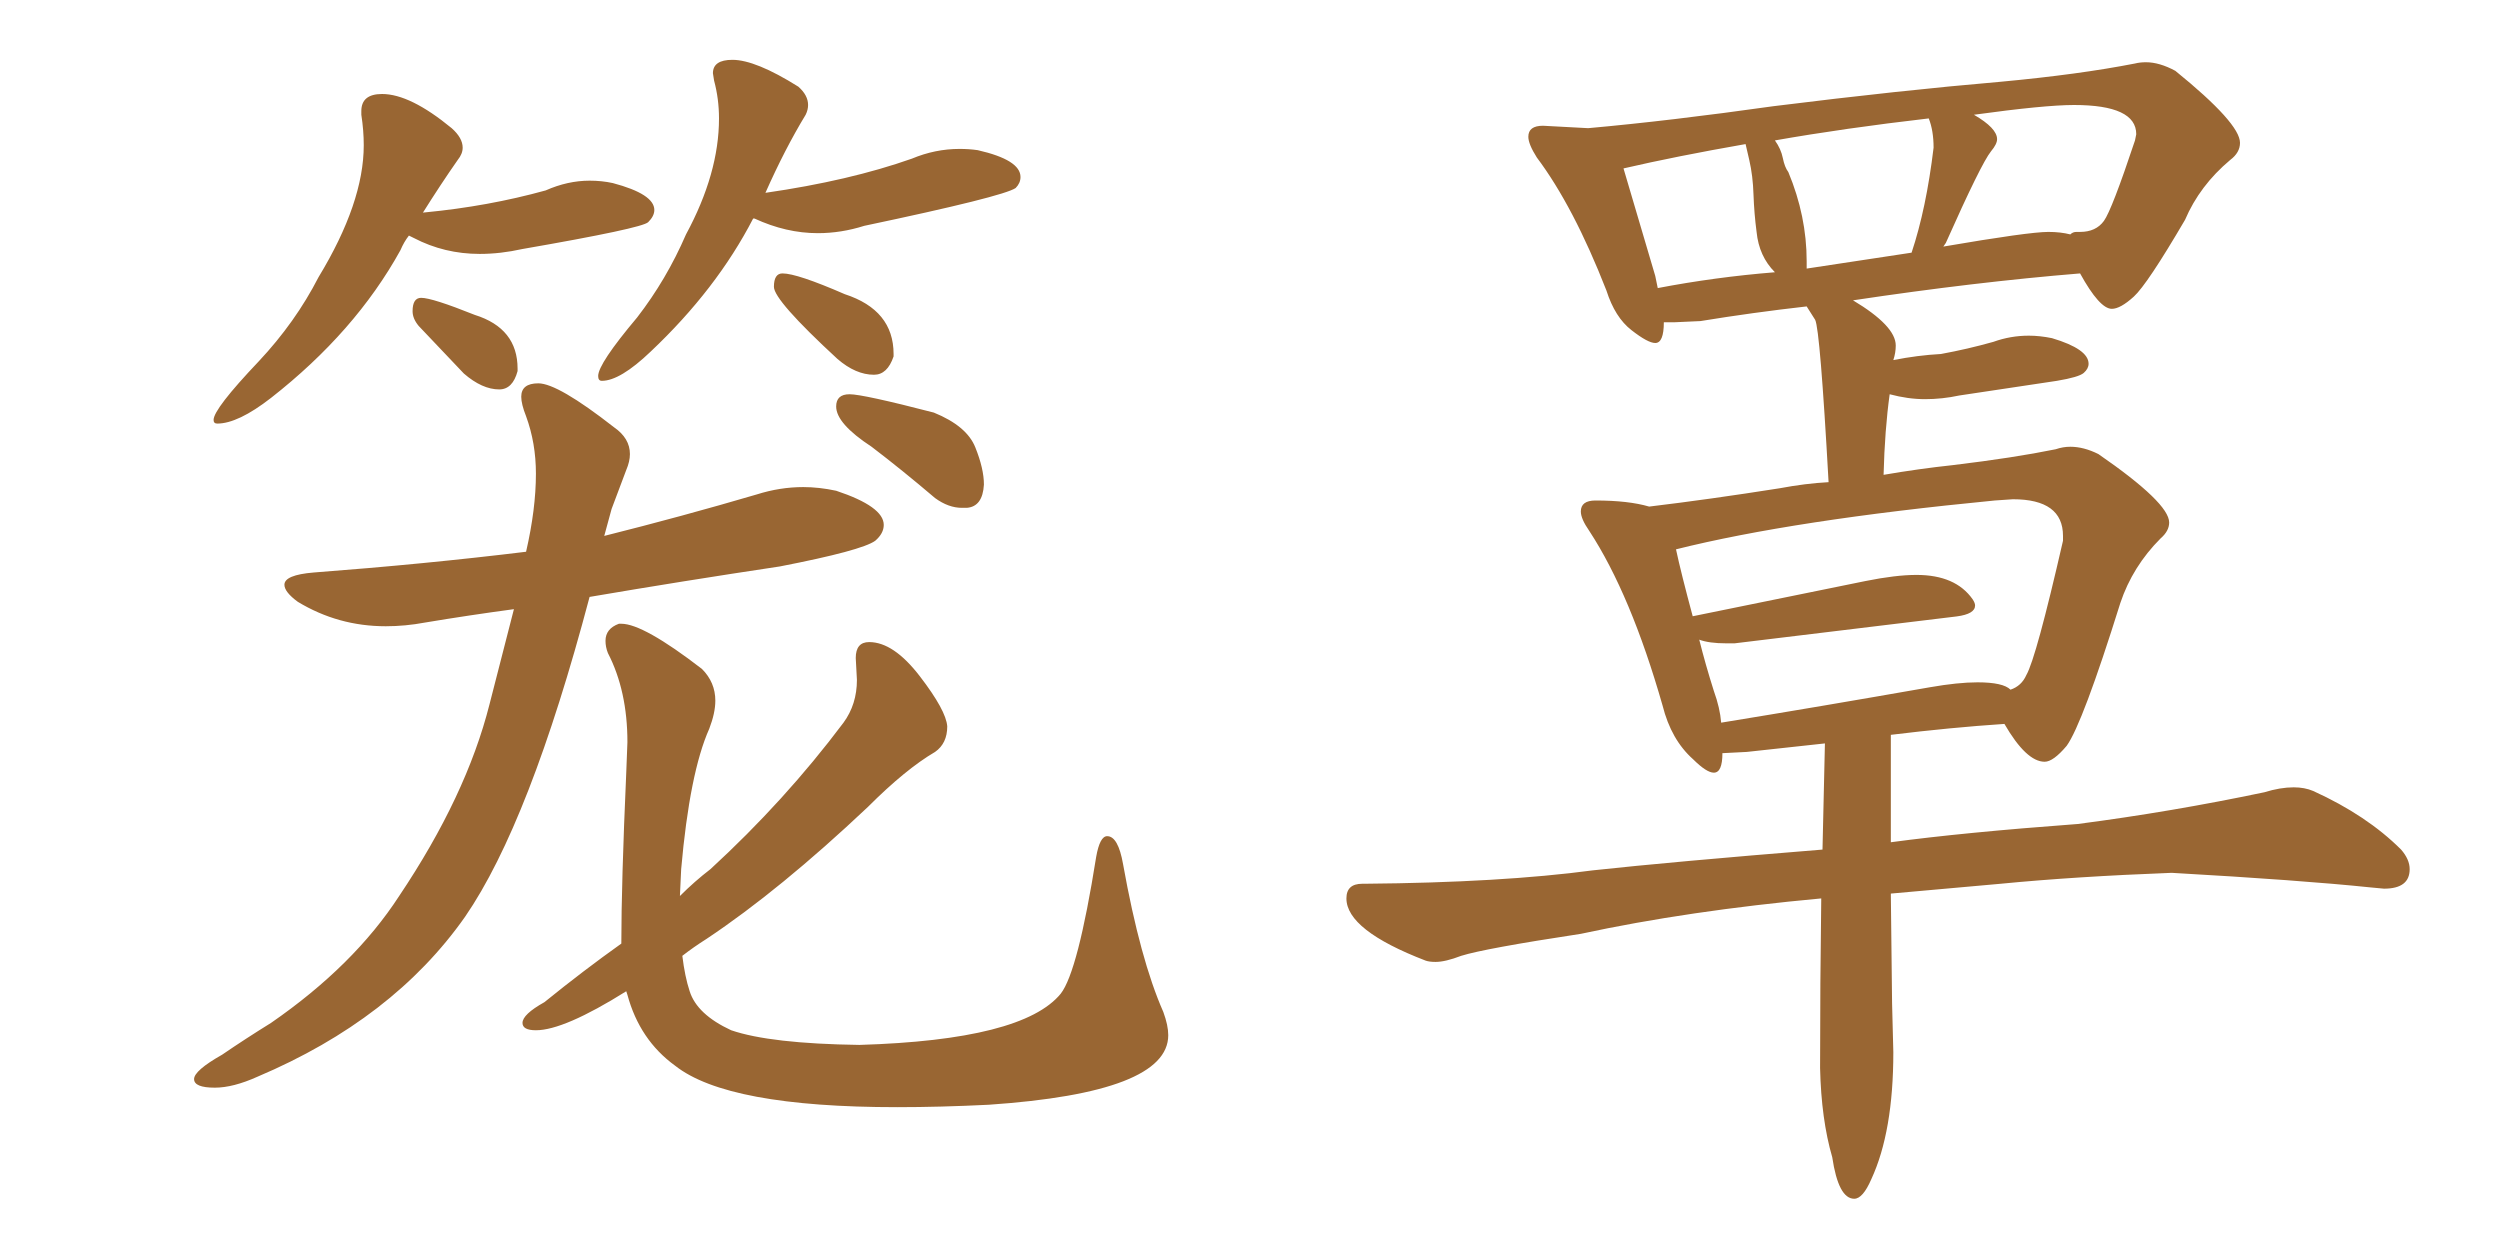 <svg xmlns="http://www.w3.org/2000/svg" xmlns:xlink="http://www.w3.org/1999/xlink" width="300" height="150"><path fill="#996633" padding="10" d="M26.07 50.83L26.07 50.83Q28.56 50.83 32.52 47.75L32.52 47.75Q42.63 39.84 48.05 30.03L48.05 30.03Q48.49 29.00 49.07 28.27L49.07 28.27L49.66 28.56Q53.32 30.47 57.57 30.47L57.57 30.47Q60.06 30.47 62.70 29.88L62.70 29.88Q77.05 27.39 77.78 26.66Q78.52 25.93 78.52 25.20L78.52 25.20Q78.52 23.29 73.54 21.97L73.54 21.97Q72.22 21.68 70.75 21.68L70.75 21.68Q68.12 21.68 65.48 22.85L65.48 22.85Q58.59 24.76 50.98 25.49L50.98 25.49Q50.68 25.49 50.68 25.63L50.68 25.63Q52.88 22.12 54.93 19.19L54.93 19.19Q55.52 18.46 55.52 17.72L55.52 17.72Q55.52 16.55 54.20 15.38L54.20 15.38Q49.22 11.28 45.85 11.28L45.85 11.28Q43.36 11.28 43.36 13.33L43.36 13.33L43.36 13.77Q43.65 15.67 43.65 17.43L43.65 17.43Q43.65 24.32 38.23 33.25L38.23 33.25Q35.45 38.67 31.05 43.36L31.05 43.36Q25.63 49.07 25.63 50.39L25.63 50.39Q25.63 50.83 26.07 50.83ZM59.91 46.73L59.91 46.73Q61.52 46.73 62.11 44.53L62.11 44.53L62.11 44.24Q62.11 39.40 56.98 37.79L56.98 37.79Q51.86 35.74 50.54 35.74L50.54 35.74Q49.51 35.74 49.51 37.35L49.51 37.35Q49.51 38.23 50.24 39.11L50.24 39.11L55.66 44.82Q57.86 46.73 59.91 46.73ZM72.22 45.70L72.22 45.70Q74.41 45.70 78.08 42.19L78.08 42.19Q85.99 34.72 90.38 26.22L90.38 26.22L90.53 26.22Q94.34 27.98 98.14 27.98L98.14 27.98Q100.93 27.98 103.71 27.10L103.71 27.10Q120.41 23.58 121.88 22.56L121.88 22.56Q122.46 21.97 122.46 21.24L122.46 21.24Q122.46 19.19 117.33 18.02L117.33 18.02Q116.31 17.87 115.14 17.87L115.14 17.87Q112.21 17.87 109.42 19.04L109.42 19.04Q101.95 21.68 91.85 23.14L91.85 23.14Q94.19 17.87 96.68 13.77L96.68 13.77Q96.97 13.18 96.97 12.60L96.97 12.60Q96.97 11.43 95.80 10.40L95.80 10.40Q90.67 7.18 87.89 7.18L87.89 7.18Q85.55 7.18 85.55 8.79L85.55 8.79L85.69 9.67Q86.28 11.87 86.28 14.21L86.28 14.21Q86.28 20.80 82.32 28.13L82.32 28.13Q79.98 33.54 76.46 38.09L76.46 38.09Q71.78 43.65 71.78 45.12L71.78 45.12Q71.78 45.70 72.22 45.70ZM104.88 44.97L104.88 44.97Q106.49 44.97 107.23 42.77L107.23 42.77L107.23 42.48Q107.23 37.21 101.37 35.30L101.37 35.30Q95.65 32.81 93.90 32.81L93.90 32.81Q92.87 32.81 92.87 34.42L92.87 34.42Q92.87 36.04 100.49 43.07L100.49 43.07Q102.69 44.97 104.88 44.97ZM25.78 130.52L25.78 130.52Q27.98 130.52 30.91 129.20L30.91 129.20Q47.17 122.31 55.81 110.01L55.81 110.01Q63.57 98.73 70.75 71.63L70.75 71.63Q81.88 69.73 93.60 67.97L93.60 67.97Q103.42 66.06 105.03 64.89L105.03 64.89Q106.05 64.01 106.05 62.99L106.05 62.99Q106.05 60.79 100.34 58.89L100.34 58.89Q98.29 58.45 96.39 58.45L96.39 58.45Q93.60 58.45 90.82 59.33L90.82 59.33Q81.88 61.96 72.51 64.31L72.51 64.31L73.39 61.08L75.15 56.40Q75.59 55.37 75.59 54.49L75.59 54.49Q75.59 52.59 73.68 51.27L73.68 51.27Q66.94 46.00 64.60 46.00L64.60 46.00Q62.55 46.00 62.55 47.61L62.55 47.61Q62.55 48.49 63.13 49.95L63.13 49.95Q64.31 53.17 64.31 56.84L64.31 56.84Q64.31 61.08 63.13 66.21L63.13 66.21Q51.12 67.68 37.65 68.70L37.65 68.70Q34.13 68.99 34.13 70.17L34.13 70.17Q34.13 71.04 35.74 72.22L35.74 72.22Q40.58 75.15 46.29 75.15L46.29 75.15Q48.63 75.15 50.98 74.71L50.98 74.71Q56.25 73.83 61.67 73.10L61.67 73.10L58.74 84.52Q55.96 95.51 47.90 107.52L47.90 107.52Q42.48 115.87 32.52 122.75L32.52 122.75Q29.44 124.66 26.66 126.56L26.66 126.56Q23.29 128.47 23.29 129.49L23.29 129.49Q23.29 130.52 25.78 130.52ZM115.43 60.94L116.02 60.94Q117.92 60.79 118.07 58.15L118.07 58.15Q118.07 56.25 117.04 53.69Q116.02 51.12 112.06 49.51L112.06 49.51Q103.56 47.31 101.95 47.31L101.95 47.31Q100.34 47.31 100.34 48.78L100.34 48.78Q100.34 50.83 104.59 53.61L104.59 53.61Q108.25 56.40 112.21 59.77L112.21 59.77Q113.82 60.94 115.43 60.94L115.43 60.94ZM107.67 132.86L107.67 132.86Q112.79 132.86 118.65 132.57L118.65 132.57Q140.19 131.10 140.19 124.22L140.19 124.22Q140.19 123.05 139.60 121.44L139.60 121.44Q136.82 115.14 134.77 103.71L134.77 103.71Q134.18 100.34 132.86 100.34L132.86 100.34Q131.98 100.34 131.54 102.83L131.54 102.83Q129.35 116.60 127.29 119.24L127.29 119.24Q122.75 124.80 103.13 125.39L103.13 125.39Q92.43 125.24 87.74 123.63L87.74 123.63Q83.64 121.73 82.76 118.95L82.76 118.95Q82.18 117.19 81.88 114.70L81.88 114.70Q83.20 113.67 84.81 112.65L84.81 112.65Q93.60 106.79 104.15 96.83L104.15 96.83Q108.69 92.29 112.21 90.23L112.21 90.23Q113.67 89.21 113.67 87.16L113.67 87.16Q113.53 85.25 110.38 81.15Q107.23 77.05 104.30 77.05L104.30 77.05Q102.69 77.05 102.69 78.96L102.69 78.96L102.83 81.59Q102.83 84.52 101.22 86.72L101.22 86.72Q94.19 96.09 85.25 104.30L85.25 104.30Q83.35 105.76 81.59 107.52L81.59 107.52L81.74 104.30Q82.76 92.72 85.11 87.45L85.11 87.45Q85.84 85.55 85.84 84.08L85.84 84.08Q85.84 81.88 84.23 80.27L84.23 80.27Q77.20 74.85 74.56 74.85L74.56 74.85L74.27 74.85Q72.66 75.44 72.66 76.90L72.66 76.90Q72.66 77.64 72.95 78.37L72.95 78.37Q75.29 82.91 75.29 89.06L75.29 89.06L75.15 92.72Q74.56 106.05 74.56 113.23L74.56 113.23Q70.02 116.46 65.33 120.26L65.33 120.26Q62.70 121.73 62.70 122.75L62.70 122.75Q62.70 123.63 64.31 123.63L64.31 123.63Q67.68 123.63 75.15 118.95L75.15 118.95L75.29 119.38Q76.76 124.80 81.01 127.88L81.01 127.88Q87.30 132.86 107.67 132.86ZM222.51 143.85L222.51 143.85Q223.54 143.85 224.56 141.50L224.56 141.50Q227.20 135.79 227.20 126.27L227.20 126.27L227.05 120.41L226.90 107.23L240.09 106.05Q249.02 105.18 260.60 104.74L260.60 104.74Q276.12 105.62 284.47 106.49L284.47 106.49L286.08 106.64Q289.16 106.64 289.16 104.30L289.16 104.30Q289.16 103.13 288.13 101.95L288.13 101.95Q284.03 97.85 277.59 94.92L277.59 94.92Q276.56 94.48 275.24 94.48L275.24 94.48Q273.63 94.48 271.73 95.07L271.73 95.07Q260.60 97.41 249.32 98.88L249.32 98.88Q235.55 99.90 226.90 101.07L226.90 101.07L226.90 88.18Q234.08 87.30 240.53 86.87L240.53 86.87Q243.16 91.41 245.36 91.41L245.36 91.41Q246.39 91.41 248.00 89.50L248.00 89.50Q249.90 86.87 254.44 72.36L254.44 72.36Q255.91 67.97 259.28 64.60L259.28 64.60Q260.30 63.72 260.30 62.70L260.30 62.70Q260.30 60.35 251.81 54.49L251.81 54.49Q250.05 53.61 248.44 53.61L248.44 53.61Q247.56 53.61 246.68 53.91L246.68 53.91Q241.70 54.93 234.38 55.81L234.38 55.81Q230.27 56.25 226.03 56.98L226.03 56.98Q226.17 51.56 226.76 47.31L226.76 47.31Q228.96 47.90 231.01 47.90L231.01 47.90Q233.06 47.90 235.11 47.46L235.11 47.46L246.83 45.70Q249.46 45.26 250.05 44.75Q250.63 44.24 250.63 43.65L250.63 43.65Q250.63 41.89 246.24 40.58L246.24 40.58Q244.78 40.28 243.46 40.28L243.46 40.28Q241.26 40.28 239.21 41.02L239.21 41.02Q236.13 41.89 232.91 42.48L232.91 42.48Q230.13 42.63 227.20 43.21L227.20 43.21Q227.49 42.33 227.49 41.46L227.49 41.46Q227.49 39.11 222.36 36.04L222.36 36.04Q237.01 33.84 249.61 32.81L249.61 32.81Q251.95 37.06 253.42 37.06L253.42 37.06Q254.44 37.06 256.05 35.60Q257.67 34.13 262.21 26.37L262.21 26.37Q263.96 22.27 267.63 19.19L267.63 19.19Q268.80 18.31 268.80 17.14L268.80 17.14Q268.80 14.79 261.04 8.50L261.04 8.50Q259.13 7.47 257.52 7.47L257.52 7.47Q256.79 7.47 256.20 7.62L256.20 7.62Q249.46 8.94 240.09 9.81L240.09 9.81Q228.08 10.84 212.84 12.74L212.84 12.74Q200.39 14.50 190.58 15.38L190.58 15.38L185.16 15.09Q183.40 15.09 183.40 16.41L183.40 16.41Q183.40 17.29 184.42 18.90L184.42 18.90Q188.82 24.76 192.77 34.86L192.77 34.86Q193.80 38.09 195.78 39.62Q197.75 41.16 198.63 41.16L198.63 41.16Q199.66 41.16 199.66 38.67L199.66 38.67L200.98 38.67L204.05 38.53Q210.35 37.50 216.80 36.77L216.80 36.77L217.82 38.38Q218.41 39.55 219.43 57.86L219.43 57.86Q216.65 58.01 213.57 58.59L213.57 58.59Q205.22 59.91 197.90 60.79L197.90 60.79Q195.41 60.06 191.46 60.06L191.46 60.06Q189.70 60.06 189.70 61.38L189.70 61.38Q189.70 62.26 190.72 63.72L190.72 63.72Q195.70 71.34 199.51 84.67L199.51 84.67Q200.54 88.77 203.17 91.11L203.17 91.11Q204.79 92.72 205.66 92.72L205.66 92.72Q206.69 92.72 206.69 90.38L206.69 90.38L209.62 90.23L218.99 89.21L218.70 101.95Q200.54 103.42 191.16 104.44L191.16 104.44Q180.18 105.91 163.77 106.05L163.77 106.05L163.48 106.05Q161.57 106.05 161.57 107.81L161.57 107.81Q161.57 111.62 171.09 115.28L171.09 115.28Q171.53 115.43 172.27 115.43L172.27 115.43Q173.44 115.43 175.34 114.70L175.34 114.70Q178.13 113.82 189.70 112.06L189.70 112.06Q202.59 109.28 218.55 107.81L218.55 107.81Q218.41 117.92 218.41 128.17L218.41 128.17Q218.55 134.33 219.87 138.87L219.87 138.87Q220.61 143.85 222.51 143.85ZM206.54 86.72L206.54 86.72Q206.40 84.96 205.66 82.91L205.66 82.91Q204.64 79.69 203.91 76.76L203.91 76.76Q205.08 77.20 207.13 77.20L207.13 77.20L208.15 77.20L234.81 73.97Q237.01 73.68 237.01 72.66L237.01 72.66Q237.01 72.36 236.72 71.92L236.72 71.92Q234.67 68.99 229.98 68.99L229.98 68.99Q227.49 68.99 223.83 69.73L223.83 69.73L203.03 73.97L203.17 74.12Q201.71 68.70 201.12 65.92L201.12 65.92Q215.19 62.40 239.36 60.06L239.36 60.06L241.55 59.91Q247.56 59.91 247.56 64.31L247.56 64.31L247.56 64.89Q244.34 78.96 243.16 81.01L243.16 81.01Q242.58 82.32 241.26 82.76L241.26 82.76Q240.38 81.88 237.30 81.88L237.30 81.88Q234.96 81.88 231.59 82.47L231.59 82.47Q218.26 84.81 206.54 86.72ZM233.20 29.59L233.20 29.59L233.50 29.15Q237.74 19.63 238.92 18.16L238.92 18.16Q239.65 17.29 239.65 16.70L239.65 16.70Q239.65 15.38 236.87 13.77L236.87 13.77Q245.36 12.60 248.88 12.60L248.88 12.60Q256.35 12.60 256.35 16.11L256.35 16.11L256.20 16.85Q253.42 25.20 252.47 26.51Q251.51 27.83 249.61 27.83L249.61 27.83L249.17 27.83Q248.73 27.83 248.44 28.13L248.44 28.13Q247.27 27.83 245.80 27.83L245.80 27.83Q243.46 27.83 233.20 29.59ZM229.39 30.32L216.80 32.23L216.80 31.35Q216.80 25.93 214.60 20.65L214.60 20.65Q214.16 20.07 213.94 18.97Q213.72 17.87 212.99 16.85L212.99 16.85Q221.34 15.38 231.45 14.21L231.45 14.21Q232.03 15.67 232.03 17.72L232.03 17.72Q231.15 25.05 229.39 30.32L229.39 30.32ZM198.93 34.57L198.93 34.57L198.63 33.11L194.82 20.21Q201.12 18.75 209.47 17.29L209.47 17.29L209.91 19.19Q210.35 21.09 210.42 23.36Q210.50 25.63 210.79 27.83L210.79 27.83Q211.08 30.76 212.99 32.67L212.99 32.67Q205.81 33.25 198.93 34.57Z"/></svg>